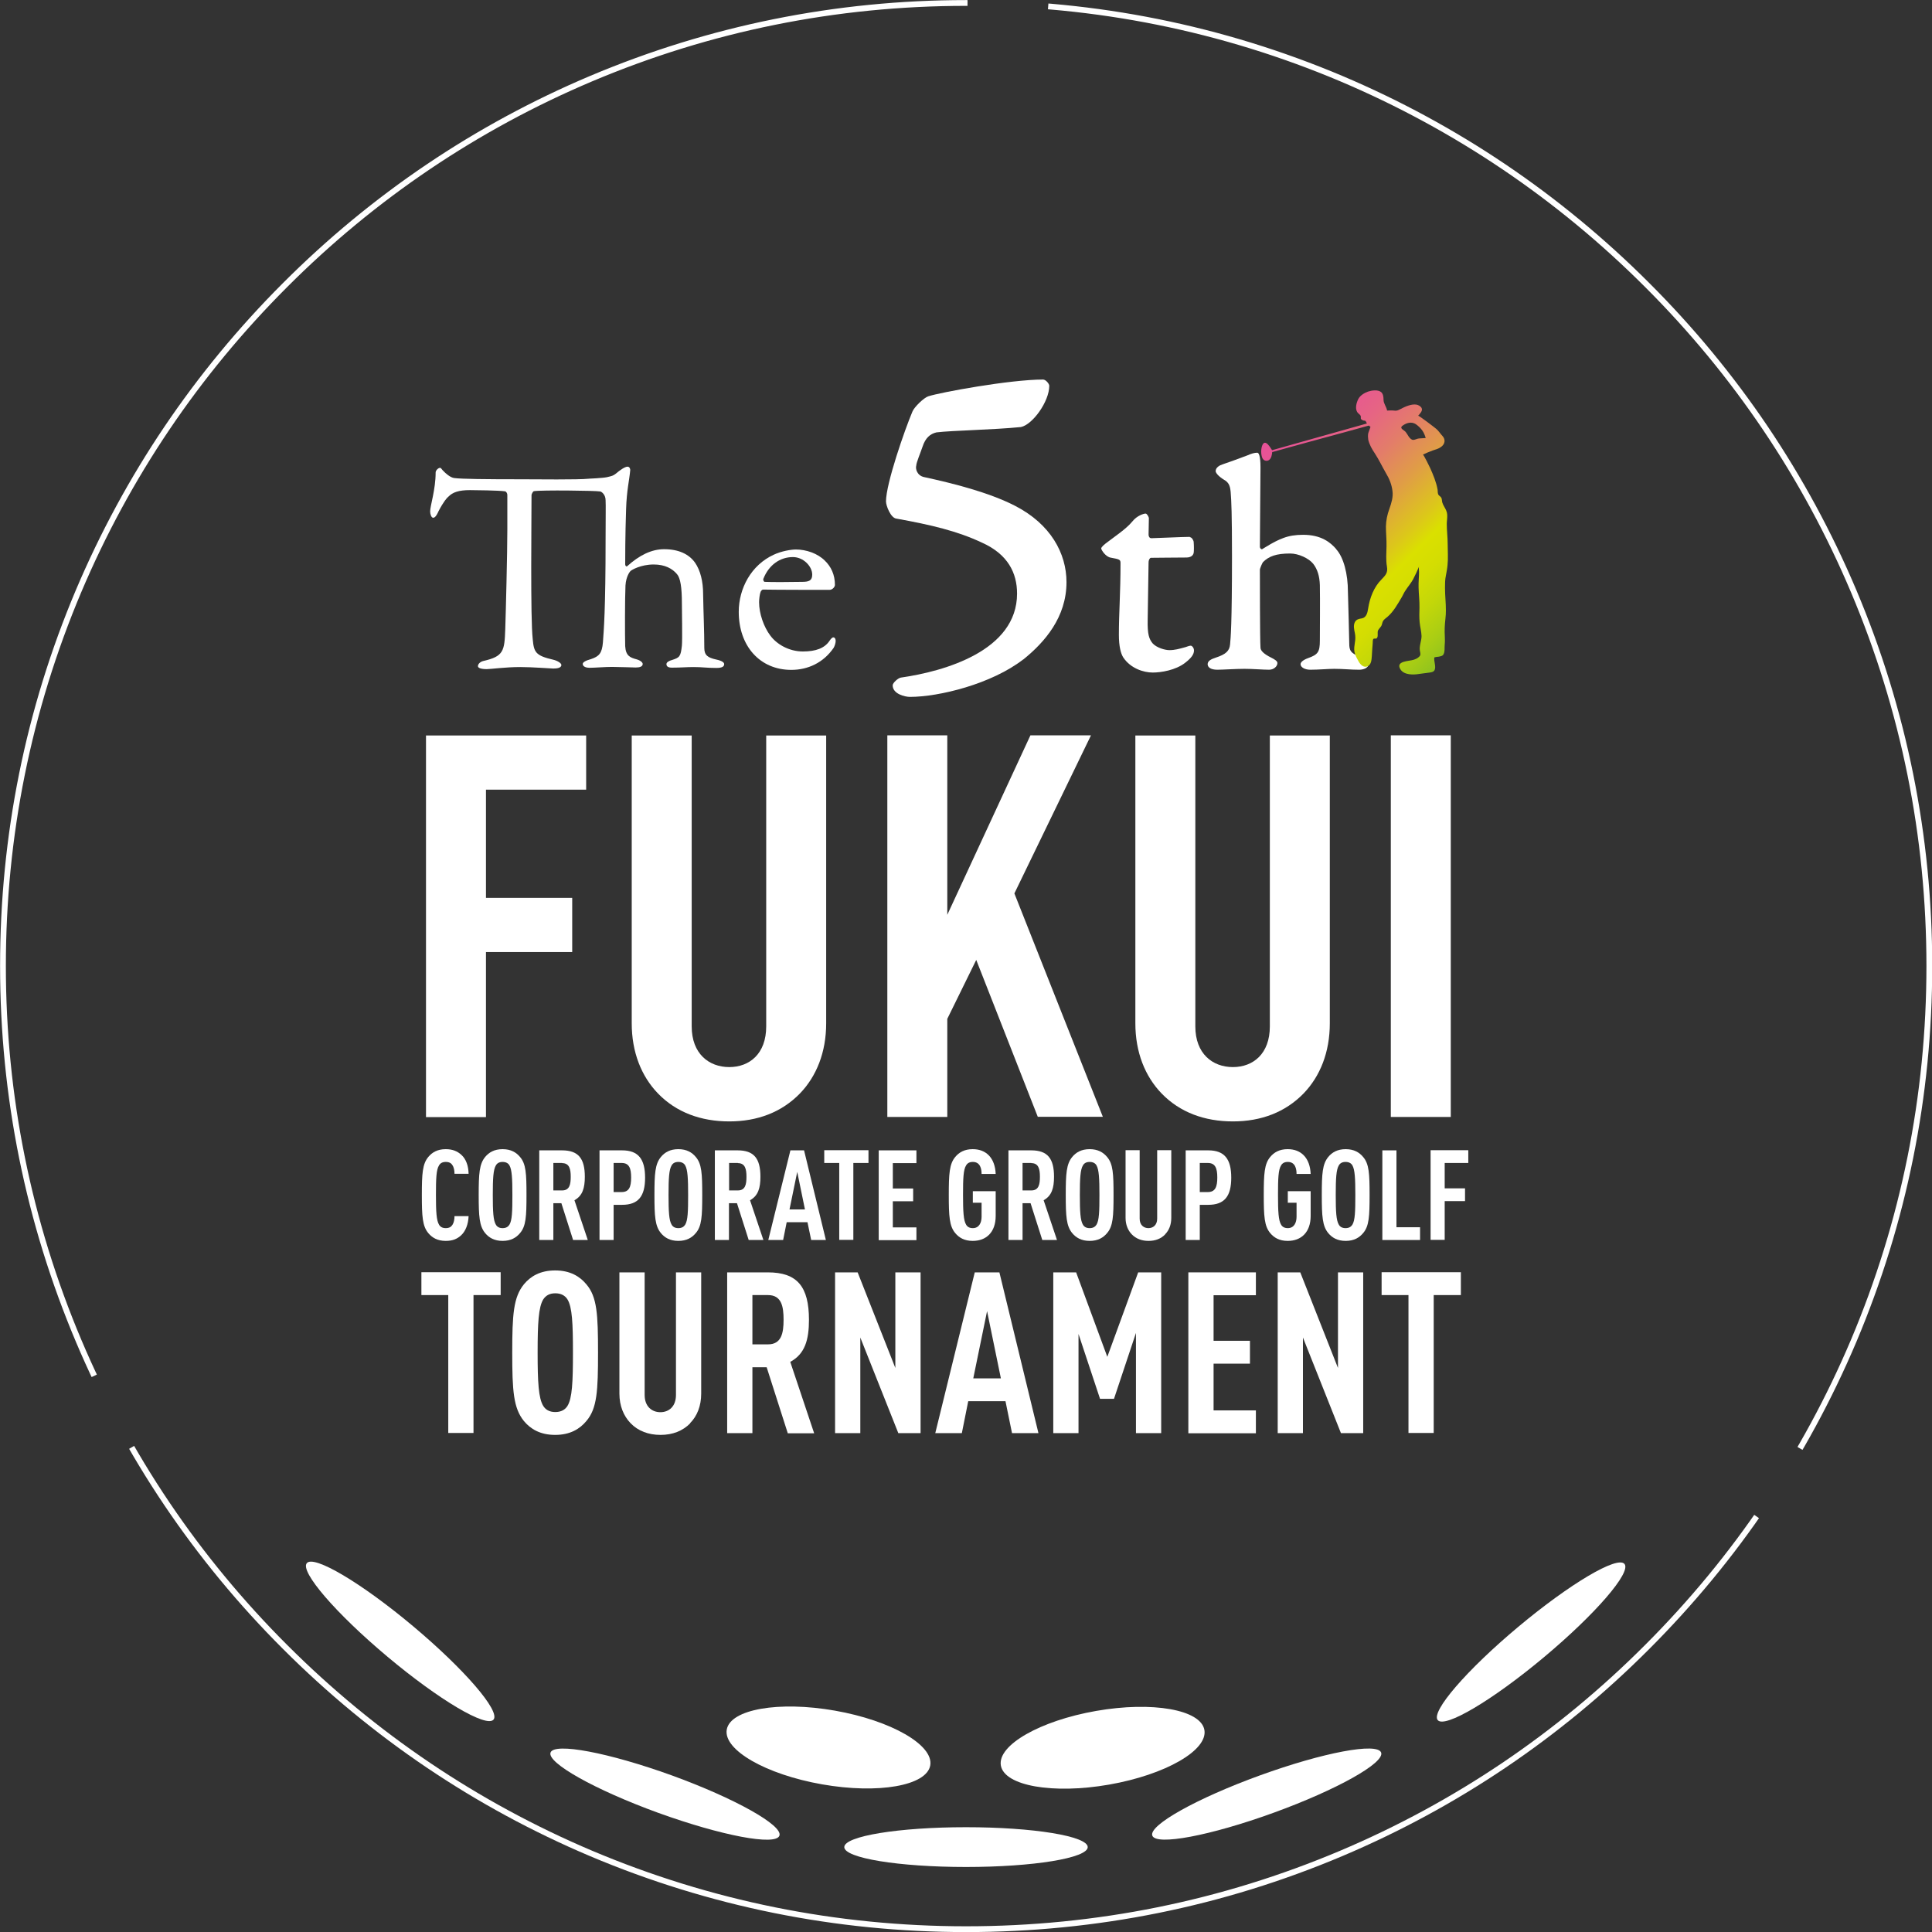 <?xml version="1.0" encoding="UTF-8"?><svg id="_レイヤー_1" xmlns="http://www.w3.org/2000/svg" xmlns:xlink="http://www.w3.org/1999/xlink" viewBox="0 0 130.16 130.16"><rect x="0" y="0" width="130.16" height="130.16" fill="#333333" stroke="none"/><defs><style>.cls-1{fill:url(#_新規グラデーションスウォッチ_1);}.cls-2{fill:#fff;}.cls-3{fill:none;stroke:#fff;stroke-dasharray:130.45 5.44;stroke-miterlimit:10;stroke-width:.39px;}</style><linearGradient id="_新規グラデーションスウォッチ_1" x1="86.33" y1="28.72" x2="99.72" y2="42.11" gradientUnits="userSpaceOnUse"><stop offset="0" stop-color="#e85298"/><stop offset=".09" stop-color="#e75792"/><stop offset=".2" stop-color="#e66583"/><stop offset=".32" stop-color="#e37d69"/><stop offset=".45" stop-color="#e09e45"/><stop offset=".59" stop-color="#dcc918"/><stop offset=".65" stop-color="#dae000"/><stop offset=".73" stop-color="#d4dd02"/><stop offset=".82" stop-color="#c3d709"/><stop offset=".92" stop-color="#a9cd14"/><stop offset="1" stop-color="#8fc31f"/></linearGradient></defs><path class="cls-3" d="M65.08.2c-8.76,0-17.26,1.72-25.26,5.1-7.73,3.27-14.67,7.95-20.62,13.91-5.96,5.96-10.64,12.9-13.91,20.62C1.91,47.83.2,56.32.2,65.08s1.72,17.26,5.1,25.26c3.27,7.73,7.95,14.67,13.91,20.62,5.96,5.96,12.9,10.64,20.62,13.91,8,3.38,16.5,5.1,25.26,5.1s17.26-1.72,25.26-5.1c7.73-3.27,14.67-7.95,20.62-13.91,5.96-5.96,10.64-12.9,13.91-20.62,3.38-8,5.1-16.5,5.1-25.26s-1.72-17.26-5.1-25.26c-3.27-7.73-7.95-14.67-13.91-20.62-5.96-5.96-12.9-10.64-20.62-13.91C82.34,1.91,73.84.2,65.08.2Z"/><ellipse class="cls-2" cx="65.08" cy="124.44" rx="8.2" ry="1.34"/><ellipse class="cls-2" cx="55.81" cy="117.73" rx="2.52" ry="6.96" transform="translate(-69.81 152.27) rotate(-80.01)"/><ellipse class="cls-2" cx="74.29" cy="117.74" rx="6.96" ry="2.52" transform="translate(-19.16 14.55) rotate(-9.91)"/><path class="cls-2" d="M52.51,123.67c-.25.7-3.91,0-8.17-1.54-4.26-1.55-7.5-3.37-7.25-4.06s3.91,0,8.17,1.54c4.26,1.55,7.5,3.37,7.25,4.06Z"/><path class="cls-2" d="M33.25,115.85c-.48.57-3.68-1.33-7.15-4.24-3.47-2.91-5.9-5.73-5.43-6.3s3.68,1.33,7.15,4.24c3.47,2.91,5.9,5.73,5.43,6.3Z"/><ellipse class="cls-2" cx="85.34" cy="120.87" rx="8.2" ry="1.34" transform="translate(-36.12 36.37) rotate(-19.95)"/><ellipse class="cls-2" cx="103.16" cy="110.61" rx="8.2" ry="1.34" transform="translate(-46.94 91.94) rotate(-39.9)"/><path class="cls-2" d="M68.93,44.43c-2.13,1.65-5.66,2.52-7.63,2.52-.32,0-1.16-.19-1.16-.78,0-.16.36-.49.55-.52,2.94-.42,7.83-1.81,7.83-5.66,0-1.39-.62-2.65-2.36-3.43-1.65-.78-3.43-1.2-5.76-1.62-.39-.03-.71-.87-.71-1.16,0-1.2,1.26-4.82,1.78-6.05.13-.32.78-.94,1.07-1.03.78-.26,5.5-1.13,7.73-1.13.19,0,.42.29.42.42,0,1.07-1.13,2.62-1.91,2.78-1.91.19-4.62.23-5.69.36-.42.1-.74.36-.94.97-.13.39-.42,1.07-.42,1.26-.07.23.06.68.52.78,1.94.42,4.37,1.03,6.14,1.94,2.39,1.23,3.46,3.2,3.46,5.14,0,2.36-1.46,4.04-2.91,5.21Z"/><path class="cls-2" d="M80.16,36.19c.13,0,.26.22.26.34.02.24.02.6,0,.71-.04.22-.24.32-.5.32-.8,0-1.9.02-2.39.02-.04,0-.15.11-.15.32l-.06,3.86c-.02.97.09,1.29.34,1.59.28.3.84.45,1.12.45.37,0,.67-.09.97-.17.19-.04.34-.13.47-.13.09,0,.22.15.22.32,0,.26-.17.5-.58.82-.65.52-1.66.67-2.2.67-.62,0-1.49-.28-1.98-1.01-.17-.26-.3-.75-.3-1.53,0-1.51.11-2.78.11-4.83,0-.24-.06-.26-.65-.37-.34-.04-.65-.52-.65-.62s.24-.3.45-.45c.41-.32,1.23-.86,1.64-1.36.32-.41.78-.54.9-.54.09,0,.22.22.22.32,0,.24-.02.97-.02,1.1,0,.09.04.24.19.24.24,0,2.09-.09,2.59-.09Z"/><path class="cls-2" d="M90.01,36.99c.52.56.8,1.7.8,2.87.02.69.09,3.17.09,3.49,0,.47.09.67.75.9.34.11.54.3.54.5,0,.28-.39.37-.62.37-.58,0-1.08-.06-1.68-.06-.45,0-1.03.06-1.62.06-.37,0-.65-.17-.65-.37,0-.13.15-.28.5-.41.67-.24.8-.41.8-1.19,0-.52.02-2.78,0-3.73-.02-.62-.17-1.08-.45-1.44-.3-.37-.99-.69-1.55-.69-.95,0-1.44.19-1.83.58-.04.04-.21.41-.21.52,0,.45,0,4.74.04,5.24,0,.19.19.41.71.67.26.13.43.24.43.37,0,.22-.24.45-.56.45-.41,0-1.08-.06-1.66-.06s-1.47.06-1.83.06c-.45,0-.65-.17-.65-.37,0-.22.22-.34.56-.45.67-.22.91-.45.95-.88.04-.41.13-1.36.13-5.95,0-2.84-.04-3.71-.09-4.33-.04-.45-.15-.65-.45-.82-.39-.24-.56-.47-.56-.58,0-.24.26-.39.45-.45.34-.11,1.16-.41,1.66-.6.3-.13.5-.19.69-.19.09,0,.22.15.22.99,0,.78-.04,4.37-.04,5.34,0,.13.11.19.15.17.26-.15.8-.52,1.42-.75.39-.15.82-.22,1.34-.22,1.23,0,1.85.52,2.24.97Z"/><path class="cls-2" d="M39.66,32.25s.94-.04,1.22-.1c.35-.08.43-.1.61-.24.28-.24.61-.47.79-.47.14,0,.18.16.18.22-.06.71-.24,1.34-.28,2.66-.06,1.77-.06,3.32-.06,3.7,0,.08.06.18.14.12.81-.73,1.63-1.14,2.48-1.14.98,0,1.67.33,2.08.9.37.53.55,1.28.55,2.12.02,1.24.08,2.46.08,3.64,0,.49.25.65.79.77.39.08.55.2.55.31,0,.18-.16.26-.53.26-.69,0-.9-.06-1.55-.06-.45,0-.85.04-1.44.04-.28,0-.37-.1-.37-.24,0-.12.16-.22.39-.28.49-.16.57-.22.65-.96.04-.37,0-2.54,0-2.85,0-1.08-.1-1.71-.33-1.97-.31-.37-.81-.65-1.57-.65-.87,0-1.5.37-1.57.45-.04.04-.29.35-.33.96-.04.83-.04,3.38-.02,4.09.04.65.32.77.77.89.28.08.41.22.41.31,0,.18-.2.24-.47.24-.16,0-1.16-.04-1.61-.04s-1.16.06-1.51.06c-.18,0-.45-.06-.45-.26,0-.1.16-.22.57-.33.53-.18.73-.39.79-1.12.06-.83.18-2.18.18-6.98,0-1.59.02-2.18,0-2.6,0-.39-.29-.59-.37-.59-.33-.06-3.97-.1-4.46-.02-.08.02-.16.22-.16.26,0,.92-.02,3.11-.02,4.82,0,2.28.02,4.15.1,4.88.08.89.18,1.12,1.4,1.4.25.06.53.22.53.35,0,.22-.35.24-.55.24-.16,0-1.38-.1-2.22-.1-1,0-1.99.14-2.26.14-.39,0-.59-.08-.59-.2,0-.16.18-.31.37-.35,1.36-.31,1.42-.67,1.47-2.14.04-1.16.14-5.17.14-6.69v-2.34c0-.16-.1-.26-.16-.26-.39-.06-2.04-.08-2.36-.08-.75,0-1.16.14-1.46.45-.08.06-.31.31-.65.96-.18.41-.29.45-.37.45-.12,0-.2-.24-.2-.43,0-.37.37-1.46.37-2.62,0-.14.18-.31.29-.31.1,0,.08.08.28.26.06.06.41.41.71.43.51.06,2.01.08,4.52.08,1.02,0,3.78.04,4.54-.04Z"/><path class="cls-2" d="M55.56,37.76c.43.41.69.96.69,1.65,0,.12-.16.33-.37.33s-3.58,0-4.48-.02c-.06,0-.14.1-.16.16-.06.16-.1.49-.1.69,0,.77.32,1.67.75,2.24.43.59,1.26,1.08,2.2,1.08.87,0,1.46-.22,1.79-.71.08-.12.18-.24.26-.24.12,0,.16.14.16.24,0,.16-.08.37-.14.47-.69,1-1.73,1.48-2.85,1.48-2.12,0-3.54-1.61-3.54-3.91,0-1.57.83-3.15,2.36-3.85.51-.24,1.16-.35,1.49-.35.69,0,1.46.26,1.95.75ZM51.43,38.98c-.04.1.04.22.08.22.51.02,1.55.02,2.54,0,.47,0,.67-.1.67-.49,0-.55-.59-1.18-1.3-1.18-.89,0-1.63.55-1.99,1.46Z"/><path class="cls-2" d="M31.9,87.25v9.29h-1.7v-9.29h-1.81v-1.54h5.34v1.54h-1.83Z"/><path class="cls-2" d="M39.5,95.74c-.44.53-1.09.93-2.1.93s-1.66-.4-2.1-.93c-.71-.87-.79-2.04-.79-4.61s.08-3.74.79-4.61c.44-.53,1.09-.93,2.1-.93s1.66.4,2.1.93c.73.85.79,2.04.79,4.61s-.06,3.76-.79,4.61ZM38.23,87.54c-.15-.24-.41-.41-.82-.41s-.65.17-.81.41c-.32.52-.38,1.61-.38,3.59s.06,3.07.38,3.59c.15.24.4.41.81.41s.67-.17.82-.41c.32-.52.37-1.61.37-3.59s-.05-3.07-.37-3.59Z"/><path class="cls-2" d="M46.51,95.88c-.52.53-1.2.79-2.01.79s-1.51-.26-2.02-.79c-.47-.49-.75-1.17-.75-1.99v-8.17h1.7v8.26c0,.78.49,1.16,1.06,1.16s1.05-.38,1.05-1.16v-8.26h1.7v8.17c0,.82-.27,1.51-.75,1.99Z"/><path class="cls-2" d="M53.07,96.55l-1.42-4.44h-.96v4.44h-1.7v-10.83h2.74c1.98,0,2.77.96,2.77,3.2,0,1.34-.27,2.3-1.26,2.83l1.61,4.81h-1.78ZM51.74,87.25h-1.05v3.32h1.05c.91,0,1.05-.76,1.05-1.66s-.14-1.66-1.05-1.66Z"/><path class="cls-2" d="M60.52,96.55l-2.56-6.44v6.44h-1.7v-10.83h1.52l2.54,6.44v-6.44h1.7v10.83h-1.51Z"/><path class="cls-2" d="M68.18,96.55l-.44-2.15h-2.51l-.43,2.15h-1.79l2.66-10.83h1.66l2.63,10.83h-1.78ZM66.5,88.33l-.93,4.53h1.86l-.93-4.53Z"/><path class="cls-2" d="M76.53,96.55v-6.75l-1.48,4.44h-.94l-1.45-4.37v6.68h-1.7v-10.83h1.54l2.1,5.69,2.08-5.69h1.55v10.83h-1.7Z"/><path class="cls-2" d="M80.06,96.55v-10.83h4.55v1.54h-2.85v3.07h2.45v1.54h-2.45v3.15h2.85v1.54h-4.55Z"/><path class="cls-2" d="M90.34,96.55l-2.56-6.44v6.44h-1.7v-10.83h1.52l2.54,6.44v-6.44h1.7v10.83h-1.51Z"/><path class="cls-2" d="M96.59,87.25v9.29h-1.7v-9.29h-1.81v-1.54h5.34v1.54h-1.83Z"/><path class="cls-2" d="M32.74,53.2v7.29h5.81v3.65h-5.81v11.12h-4.04v-25.71h10.79v3.65h-6.75Z"/><path class="cls-2" d="M53.89,73.67c-1.23,1.26-2.85,1.88-4.76,1.88s-3.57-.61-4.8-1.88c-1.12-1.16-1.77-2.78-1.77-4.73v-19.39h4.04v19.6c0,1.84,1.16,2.74,2.53,2.74s2.49-.9,2.49-2.74v-19.6h4.04v19.39c0,1.95-.65,3.57-1.77,4.73Z"/><path class="cls-2" d="M69.92,75.25l-4.15-10.58-1.95,3.97v6.61h-4.04v-25.71h4.04v12.09l5.6-12.09h4.08l-5.16,10.65,5.96,15.05h-4.37Z"/><path class="cls-2" d="M87.82,73.67c-1.23,1.26-2.85,1.88-4.76,1.88s-3.57-.61-4.8-1.88c-1.12-1.16-1.77-2.78-1.77-4.73v-19.39h4.04v19.6c0,1.84,1.16,2.74,2.53,2.74s2.49-.9,2.49-2.74v-19.6h4.04v19.39c0,1.95-.65,3.57-1.77,4.73Z"/><path class="cls-2" d="M93.7,75.25v-25.71h4.04v25.71h-4.04Z"/><path class="cls-2" d="M31.07,83.22c-.27.25-.58.38-1.04.38-.56,0-.92-.22-1.17-.52-.4-.47-.44-1.14-.44-2.57s.04-2.1.44-2.57c.25-.3.61-.52,1.17-.52.46,0,.79.14,1.06.39.31.28.47.74.48,1.27h-.95c0-.22-.04-.44-.14-.58-.08-.14-.22-.22-.45-.22s-.37.09-.45.23c-.19.29-.21.9-.21,2s.03,1.71.21,2c.08.14.22.23.45.23s.36-.08.45-.22c.1-.15.14-.37.14-.59h.95c-.02.54-.2,1.01-.5,1.29Z"/><path class="cls-2" d="M35.03,83.08c-.25.3-.61.52-1.17.52s-.92-.22-1.17-.52c-.4-.48-.44-1.14-.44-2.57s.04-2.09.44-2.57c.25-.3.61-.52,1.17-.52s.92.22,1.17.52c.41.47.44,1.14.44,2.57s-.03,2.1-.44,2.57ZM34.32,78.51c-.08-.14-.23-.23-.46-.23s-.37.09-.45.23c-.18.29-.21.9-.21,2s.03,1.71.21,2c.08.14.22.23.45.23s.37-.09.46-.23c.18-.29.2-.9.2-2s-.03-1.71-.2-2Z"/><path class="cls-2" d="M38.61,83.54l-.79-2.48h-.54v2.48h-.95v-6.04h1.53c1.1,0,1.54.54,1.54,1.78,0,.75-.15,1.28-.7,1.58l.9,2.68h-.99ZM37.87,78.35h-.59v1.85h.59c.51,0,.58-.42.58-.92s-.08-.92-.58-.92Z"/><path class="cls-2" d="M41.91,81.17h-.57v2.37h-.95v-6.04h1.52c1.09,0,1.55.58,1.55,1.84s-.46,1.83-1.55,1.83ZM41.88,78.35h-.54v1.96h.54c.51,0,.64-.36.64-.98s-.13-.98-.64-.98Z"/><path class="cls-2" d="M46.87,83.08c-.25.3-.61.52-1.17.52s-.92-.22-1.17-.52c-.4-.48-.44-1.14-.44-2.57s.04-2.09.44-2.57c.25-.3.61-.52,1.17-.52s.92.22,1.17.52c.41.47.44,1.14.44,2.57s-.03,2.1-.44,2.57ZM46.16,78.51c-.08-.14-.23-.23-.46-.23s-.37.09-.45.23c-.18.29-.21.9-.21,2s.03,1.71.21,2c.08.14.22.23.45.23s.37-.09.46-.23c.18-.29.2-.9.2-2s-.03-1.71-.2-2Z"/><path class="cls-2" d="M50.44,83.54l-.79-2.48h-.54v2.48h-.95v-6.04h1.53c1.1,0,1.54.54,1.54,1.78,0,.75-.15,1.28-.7,1.58l.9,2.68h-.99ZM49.71,78.35h-.59v1.85h.59c.51,0,.58-.42.58-.92s-.08-.92-.58-.92Z"/><path class="cls-2" d="M54.65,83.54l-.25-1.2h-1.4l-.24,1.2h-1l1.49-6.04h.92l1.47,6.04h-.99ZM53.71,78.95l-.52,2.53h1.04l-.52-2.53Z"/><path class="cls-2" d="M57.49,78.35v5.18h-.95v-5.18h-1.01v-.86h2.98v.86h-1.02Z"/><path class="cls-2" d="M59.2,83.54v-6.04h2.54v.86h-1.59v1.71h1.37v.86h-1.37v1.76h1.59v.86h-2.54Z"/><path class="cls-2" d="M65.53,83.6c-.56,0-.92-.22-1.17-.52-.4-.47-.44-1.14-.44-2.57s.04-2.1.44-2.57c.25-.3.61-.52,1.17-.52.47,0,.82.15,1.08.41.3.3.45.75.47,1.26h-.95c0-.33-.08-.81-.59-.81-.23,0-.37.09-.45.23-.19.29-.21.9-.21,2s.03,1.71.21,2c.08.14.22.23.45.23.42,0,.59-.36.59-.77v-.94h-.59v-.78h1.54v1.67c0,1.1-.64,1.68-1.54,1.68Z"/><path class="cls-2" d="M70.22,83.54l-.79-2.48h-.54v2.48h-.95v-6.04h1.53c1.1,0,1.54.54,1.54,1.78,0,.75-.15,1.28-.7,1.58l.9,2.68h-.99ZM69.48,78.35h-.59v1.85h.59c.51,0,.58-.42.58-.92s-.08-.92-.58-.92Z"/><path class="cls-2" d="M74.58,83.08c-.25.3-.61.52-1.17.52s-.92-.22-1.17-.52c-.4-.48-.44-1.14-.44-2.57s.04-2.09.44-2.57c.25-.3.61-.52,1.17-.52s.92.22,1.17.52c.41.47.44,1.14.44,2.57s-.03,2.1-.44,2.57ZM73.87,78.51c-.08-.14-.23-.23-.46-.23s-.37.09-.45.23c-.18.29-.21.9-.21,2s.03,1.71.21,2c.08.14.22.23.45.23s.37-.09.46-.23c.18-.29.2-.9.2-2s-.03-1.71-.2-2Z"/><path class="cls-2" d="M78.5,83.16c-.29.3-.67.44-1.12.44s-.84-.14-1.13-.44c-.26-.27-.42-.65-.42-1.11v-4.56h.95v4.61c0,.43.27.64.59.64s.59-.21.59-.64v-4.61h.95v4.56c0,.46-.15.84-.42,1.11Z"/><path class="cls-2" d="M81.4,81.17h-.57v2.37h-.95v-6.04h1.52c1.09,0,1.55.58,1.55,1.84s-.46,1.83-1.55,1.83ZM81.37,78.35h-.54v1.96h.54c.51,0,.64-.36.64-.98s-.13-.98-.64-.98Z"/><path class="cls-2" d="M86.75,83.6c-.56,0-.92-.22-1.17-.52-.4-.47-.44-1.14-.44-2.57s.04-2.1.44-2.57c.25-.3.61-.52,1.17-.52.47,0,.82.15,1.08.41.3.3.45.75.47,1.26h-.95c0-.33-.08-.81-.59-.81-.23,0-.37.09-.45.23-.19.29-.21.9-.21,2s.03,1.71.21,2c.08.14.22.23.45.23.42,0,.59-.36.59-.77v-.94h-.59v-.78h1.54v1.67c0,1.1-.64,1.68-1.54,1.68Z"/><path class="cls-2" d="M91.83,83.08c-.25.3-.61.52-1.17.52s-.92-.22-1.17-.52c-.4-.48-.44-1.14-.44-2.57s.04-2.09.44-2.57c.25-.3.61-.52,1.17-.52s.92.22,1.17.52c.41.47.44,1.14.44,2.57s-.03,2.1-.44,2.57ZM91.11,78.51c-.08-.14-.23-.23-.46-.23s-.37.09-.45.23c-.18.29-.21.9-.21,2s.03,1.71.21,2c.08.14.22.23.45.23s.37-.09.46-.23c.18-.29.2-.9.2-2s-.03-1.71-.2-2Z"/><path class="cls-2" d="M93.13,83.54v-6.04h.95v5.18h1.59v.86h-2.54Z"/><path class="cls-2" d="M97.33,78.35v1.71h1.37v.86h-1.37v2.61h-.95v-6.04h2.54v.86h-1.59Z"/><path class="cls-1" d="M97.5,34.71s0-.02,0-.03c-.01-.2-.1-.37-.2-.54-.05-.09-.1-.18-.13-.28-.03-.1-.02-.22-.06-.31-.04-.09-.12-.12-.18-.19-.09-.1-.06-.26-.08-.38-.09-.5-.29-.98-.5-1.45-.04-.08-.44-.92-.49-.9.21-.1.43-.2.66-.28.19-.07.39-.11.55-.23.27-.18.35-.5.1-.76-.14-.15-.25-.33-.4-.46-.09-.08-1.2-.93-1.23-.89.11-.13.34-.34.23-.53-.06-.11-.22-.2-.34-.22-.34-.06-.78.14-1.08.3-.18.09-.25.13-.45.1-.15-.02-.3,0-.45,0-.04-.25-.24-.47-.24-.72,0-.18-.02-.41-.17-.53-.22-.17-.62-.11-.87-.03-.26.09-.55.27-.67.52-.12.25-.21.6-.07.85.06.11.19.16.24.27.02.05,0,.12.01.18.03.08.1.1.17.13.03,0,.14.02.15.03,0,0,.09.17.09.17l-6.39,1.8c-.11-.17-.45-.78-.65-.35-.11.25-.11.64,0,.89.09.18.31.23.46.11.15-.12.18-.35.2-.53,0,0,.03,0,.03,0,.25-.07.5-.14.75-.21.54-.15,1.09-.3,1.63-.45.63-.17,1.25-.34,1.88-.51.52-.14,1.05-.29,1.57-.43.22-.06.43-.12.65-.18.04.03.07.06.11.09,0,0-.14.38-.15.42-.03.15-.02.31,0,.45.08.33.25.63.44.91.28.43.5.9.76,1.35.22.36.38.76.43,1.18.06.42-.07.82-.21,1.22-.14.38-.22.77-.23,1.18,0,.44.05.89.04,1.33-.01.46-.05.92.03,1.38.07.41-.1.58-.37.86-.52.52-.79,1.25-.9,1.97-.04.26-.11.59-.42.65-.19.03-.37.06-.47.25-.12.23-.05.51,0,.75.04.21.04.4,0,.62-.03.21-.07.42-.03.63.04.23.16.43.27.63.12.23.35.48.63.34.24-.12.25-.44.27-.67.02-.29.03-.59.06-.88,0-.07,0-.23.04-.28.06-.06.16,0,.23-.05.13-.12.01-.4.1-.55.05-.09.13-.16.19-.25.07-.1.07-.22.12-.33.06-.13.2-.22.31-.31.42-.36.7-.88.98-1.35.08-.14.14-.29.23-.42.17-.26.37-.49.52-.76.15-.28.28-.57.4-.86-.03.08,0,.26,0,.35,0,.35-.04.7-.03,1.05.01.46.07.91.06,1.37-.01.32-.02.65.01.97.03.32.12.63.13.94,0,.33-.17.68-.11,1,.03.17.08.28-.06.4-.1.1-.24.16-.37.2-.29.1-1.22.07-.89.63.24.41.89.39,1.29.32.2-.03.41-.05.61-.08.14-.02.34-.03.41-.18.11-.23-.06-.59-.02-.84,0-.03.27-.06.3-.06.13-.03.27-.04.33-.18.09-.18.05-.42.07-.62.04-.38-.02-.77,0-1.15.01-.4.09-.79.08-1.19,0-.5-.06-.99-.06-1.49,0-.28,0-.56.06-.83.04-.23.09-.47.11-.7.05-.47.01-.97.01-1.44,0-.45-.06-.89-.06-1.34,0-.2.04-.4.03-.6ZM95.59,29.54c-.14.01-.29.12-.42.09-.01,0-.03,0-.04-.01-.21-.1-.29-.35-.43-.52-.11-.13-.45-.24-.21-.42.27-.2.61-.29.9-.1.17.12.33.27.45.45.09.13.17.33.21.48,0,0-.42.03-.46.03Z"/></svg>
